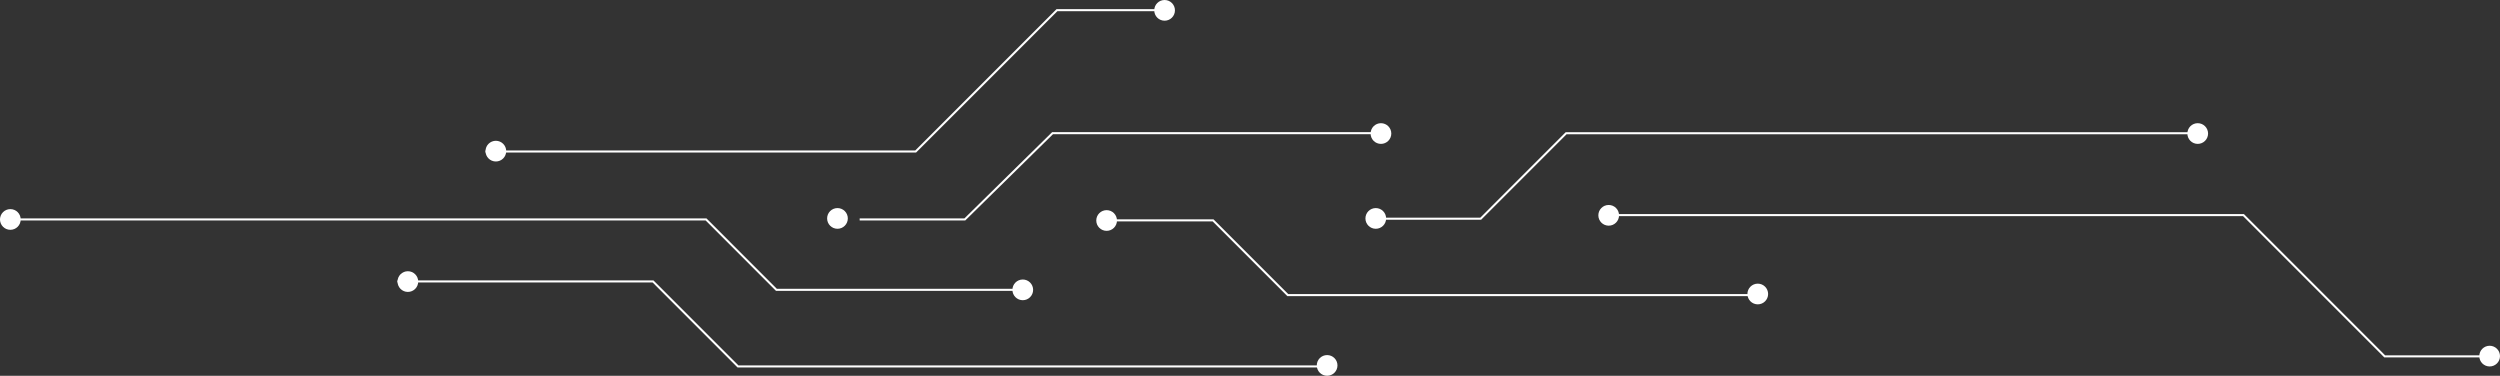 <?xml version="1.0" encoding="UTF-8"?> <svg xmlns="http://www.w3.org/2000/svg" width="2415" height="363" viewBox="0 0 2415 363" fill="none"><rect x="0" y="0" width="2415" height="363" fill="#333333" stroke="none"/><path d="M1698 294C1703.52 294 1708 289.523 1708 284C1708 278.477 1703.52 274 1698 274C1692.48 274 1688 278.477 1688 284C1688 289.523 1692.48 294 1698 294Z" fill="white"></path><path d="M1069 223C1074.52 223 1079 218.523 1079 213C1079 207.477 1074.52 203 1069 203C1063.48 203 1059 207.477 1059 213C1059 218.523 1063.48 223 1069 223Z" fill="white"></path><path d="M1705.63 285.08H1244L1171.81 212.849H1064.97" stroke="white" stroke-width="2" stroke-miterlimit="10"></path><path d="M1282 363C1287.52 363 1292 358.523 1292 353C1292 347.477 1287.52 343 1282 343C1276.48 343 1272 347.477 1272 353C1272 358.523 1276.48 363 1282 363Z" fill="white"></path><path d="M394 282C399.523 282 404 277.523 404 272C404 266.477 399.523 262 394 262C388.477 262 384 266.477 384 272C384 277.523 388.477 282 394 282Z" fill="white"></path><path d="M1284.55 354H712.92L630.811 271.849H383.975" stroke="white" stroke-width="2" stroke-miterlimit="10"></path><path d="M479 156C473.477 156 469 151.523 469 146C469 140.477 473.477 136 479 136C484.523 136 489 140.477 489 146C489 151.523 484.523 156 479 156Z" fill="white"></path><path d="M1125 20C1119.48 20 1115 15.523 1115 10C1115 4.477 1119.48 0 1125 0C1130.52 0 1135 4.477 1135 10C1135 15.523 1130.52 20 1125 20Z" fill="white"></path><path d="M469.096 146.357L884.534 146.357L1021 9.849H1127.84" stroke="white" stroke-width="2" stroke-miterlimit="10"></path><path d="M10 222C15.523 222 20 217.523 20 212C20 206.477 15.523 202 10 202C4.477 202 0 206.477 0 212C0 217.523 4.477 222 10 222Z" fill="white"></path><path d="M988 290C993.523 290 998 285.523 998 280C998 274.477 993.523 270 988 270C982.477 270 978 274.477 978 280C978 285.523 982.477 290 988 290Z" fill="white"></path><path d="M0.4 211.953H682.028L750.033 280H996.869" stroke="white" stroke-width="2" stroke-miterlimit="10"></path><path d="M809 221C814.523 221 819 216.523 819 211C819 205.477 814.523 201 809 201C803.477 201 799 205.477 799 211C799 216.523 803.477 221 809 221Z" fill="white"></path><path d="M1334 139C1339.52 139 1344 134.523 1344 129C1344 123.477 1339.52 119 1334 119C1328.48 119 1324 123.477 1324 129C1324 134.523 1328.48 139 1334 139Z" fill="white"></path><path d="M830.436 212H931.994L1016.78 128.636H1333.91" stroke="white" stroke-width="2" stroke-miterlimit="10"></path><path d="M1329 221C1334.52 221 1339 216.523 1339 211C1339 205.477 1334.52 201 1329 201C1323.48 201 1319 205.477 1319 211C1319 216.523 1323.48 221 1329 221Z" fill="white"></path><path d="M2123 139C2128.52 139 2133 134.523 2133 129C2133 123.477 2128.52 119 2123 119C2117.48 119 2113 123.477 2113 129C2113 134.523 2117.48 139 2123 139Z" fill="white"></path><path d="M1328.73 211.265H1430.36L1512.85 128.723H2126" stroke="white" stroke-width="2" stroke-miterlimit="10"></path><path d="M2405 354C2399.48 354 2395 349.523 2395 344C2395 338.477 2399.48 334 2405 334C2410.52 334 2415 338.477 2415 344C2415 349.523 2410.52 354 2405 354Z" fill="white"></path><path d="M1554 218C1548.48 218 1544 213.523 1544 208C1544 202.477 1548.48 198 1554 198C1559.52 198 1564 202.477 1564 208C1564 213.523 1559.52 218 1554 218Z" fill="white"></path><path d="M2405.27 344.265H2303.64L2167.18 207.757H1554.03" stroke="white" stroke-width="2" stroke-miterlimit="10"></path></svg> 